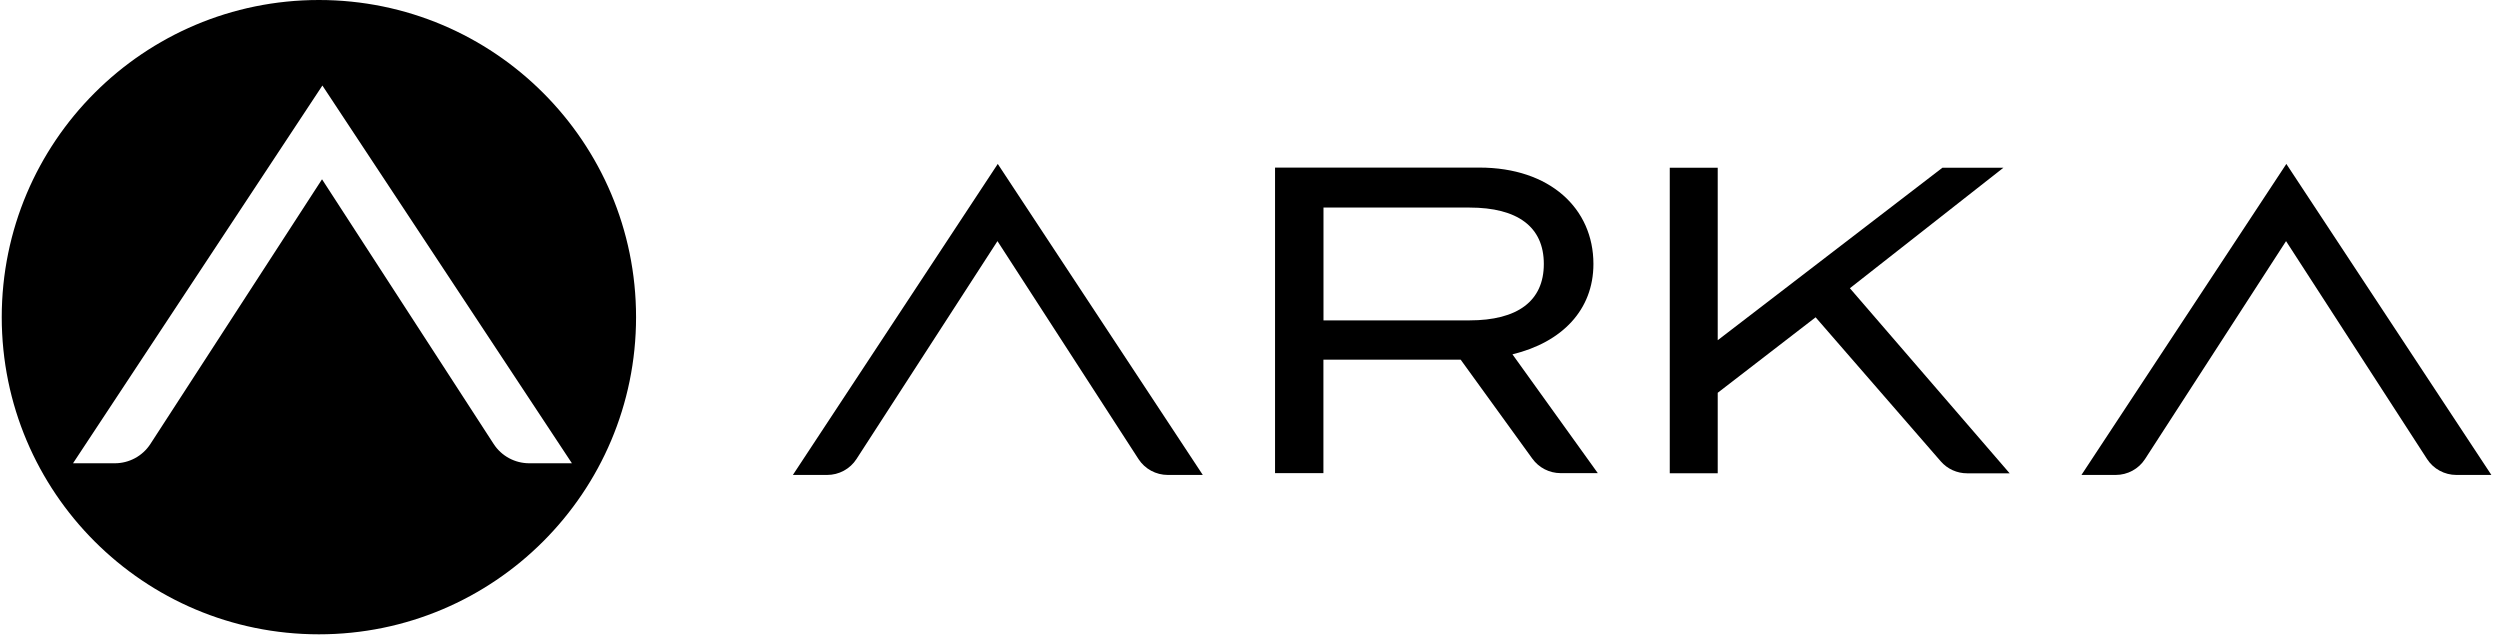 <svg width="241" height="62" viewBox="0 0 241 62" fill="none" xmlns="http://www.w3.org/2000/svg">
<g clip-path="url(#clip0_6797_2947)">
<path fill-rule="evenodd" clip-rule="evenodd" d="M61.316 30.574C61.316 47.46 47.628 61.148 30.742 61.148C13.857 61.148 0.168 47.46 0.168 30.574C0.168 13.689 13.857 0 30.742 0C47.628 0 61.316 13.689 61.316 30.574ZM31.079 8.245L7.039 44.659H11.064C11.747 44.66 12.418 44.49 13.018 44.166C13.617 43.842 14.125 43.374 14.495 42.804L31.043 17.283L47.592 42.804C47.962 43.374 48.47 43.842 49.069 44.166C49.668 44.49 50.34 44.66 51.023 44.659H55.133L31.079 8.245Z" fill="black"/>
<path d="M96.185 15.803L76.434 45.784H79.741C80.302 45.784 80.854 45.644 81.346 45.377C81.838 45.111 82.256 44.725 82.56 44.257L96.156 23.244L109.753 44.257C110.057 44.725 110.474 45.111 110.966 45.377C111.459 45.644 112.011 45.784 112.572 45.784H115.949L96.185 15.803Z" fill="black"/>
<path d="M220.404 15.803L200.652 45.784H203.96C204.52 45.784 205.072 45.644 205.565 45.377C206.057 45.111 206.475 44.725 206.778 44.257L220.375 23.244L233.972 44.257C234.276 44.725 234.693 45.111 235.186 45.377C235.678 45.644 236.23 45.784 236.79 45.784H240.168L220.404 15.803Z" fill="black"/>
<path fill-rule="evenodd" clip-rule="evenodd" d="M147.715 44.211L140.807 34.669H127.577V45.61H122.914V16.155H142.615C149.417 16.155 153.606 20.101 153.606 25.445C153.606 29.88 150.578 32.996 145.801 34.158L154.028 45.61H150.438C149.905 45.609 149.38 45.481 148.907 45.238C148.433 44.994 148.025 44.642 147.715 44.211ZM127.584 20.009V30.884H141.659C146.278 30.884 148.825 29.036 148.825 25.445C148.825 21.854 146.278 20.009 141.659 20.009H127.584Z" fill="black"/>
<path d="M193.73 45.627L178.329 27.785L193.131 16.168H187.251L165.588 32.797V16.168H160.965V45.623H165.588V37.864L175.025 30.587L187.086 44.469C187.401 44.834 187.792 45.126 188.233 45.326C188.673 45.526 189.152 45.629 189.636 45.627H193.73Z" fill="black"/>
</g>
<defs>
<clipPath id="clip0_6797_2947">
<rect width="240" height="61.263" fill="white" transform="translate(0.168)"/>
</clipPath>
</defs>
</svg>
